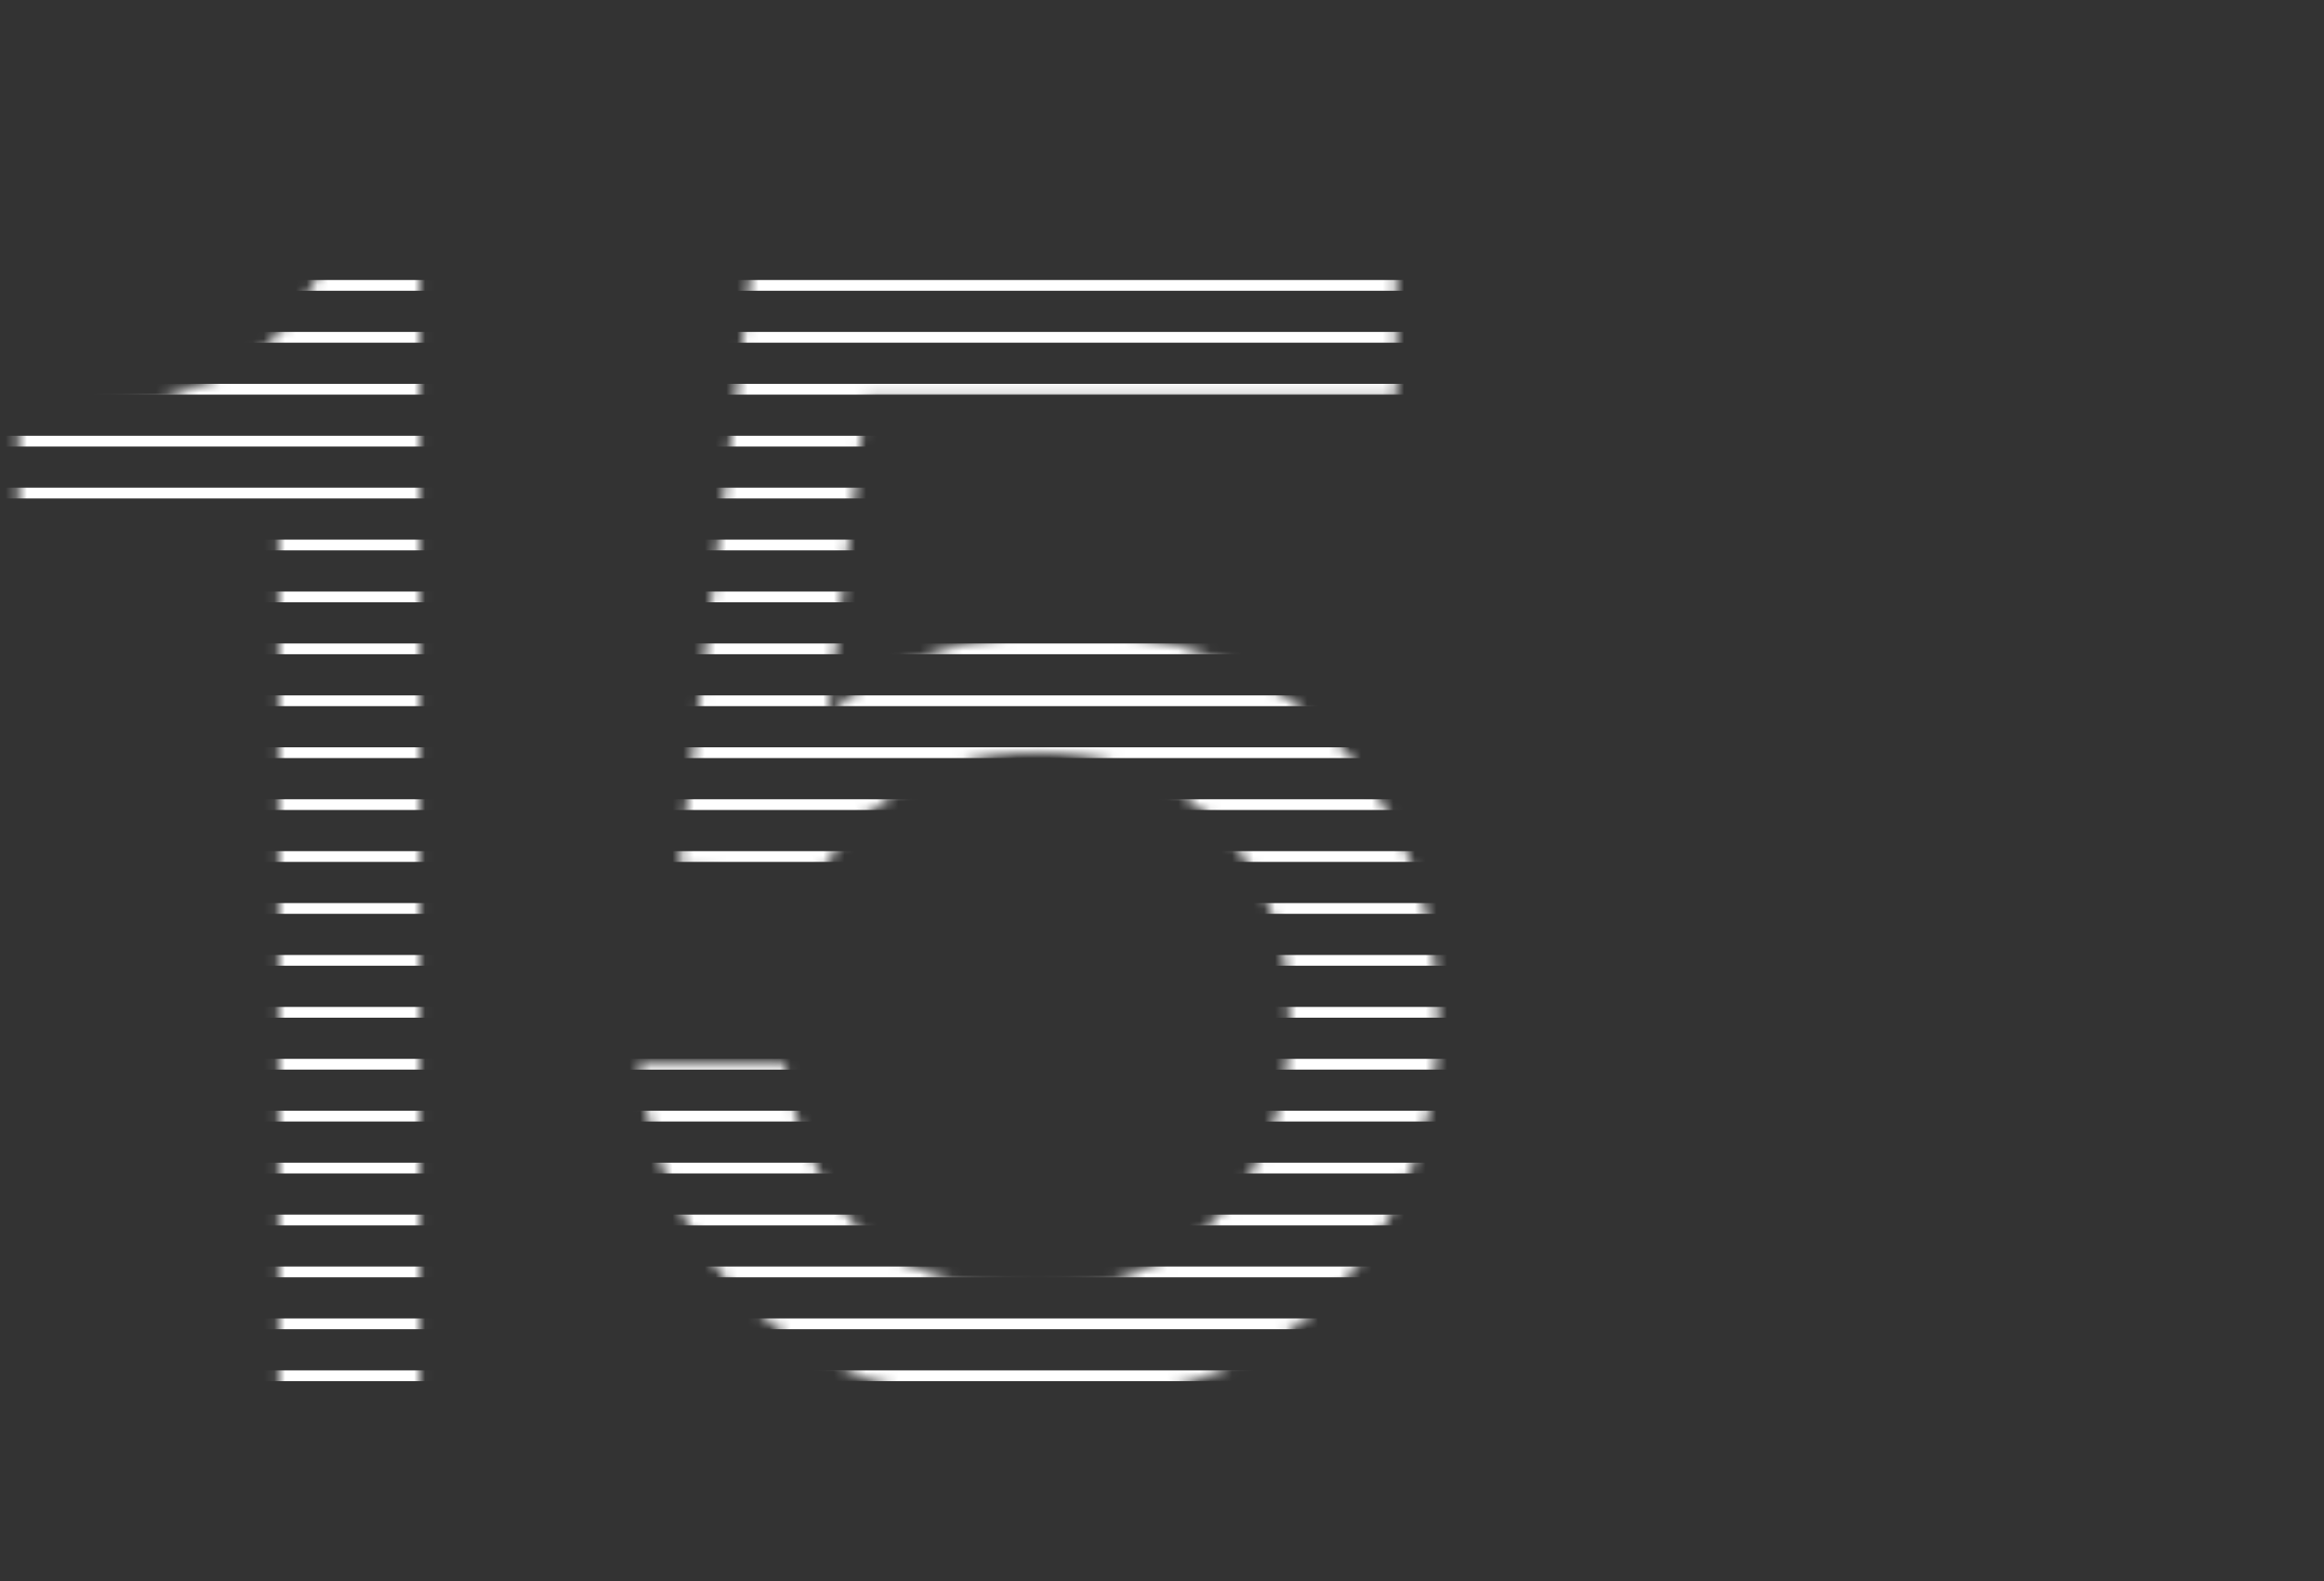 <svg width="216" height="147" viewBox="0 0 216 147" fill="none" xmlns="http://www.w3.org/2000/svg">
<rect x="0" y="0" width="216" height="147" fill="#333333" stroke="none"/>
<g clip-path="url(#clip0_3418_11442)">
<mask id="mask0_3418_11442" style="mask-type:alpha" maskUnits="userSpaceOnUse" x="1" y="24" width="133" height="107">
<path d="M25.92 129V47.352H1.728V38.424C5.472 38.328 8.784 38.088 11.664 37.704C14.544 37.224 17.088 36.504 19.296 35.544C21.6 34.584 23.616 33.24 25.344 31.512C27.072 29.784 28.656 27.48 30.096 24.6H39.024V129H25.92ZM96.504 119.928C99.672 119.928 102.648 119.4 105.432 118.344C108.216 117.192 110.664 115.56 112.776 113.448C114.984 111.24 116.712 108.6 117.96 105.528C119.208 102.36 119.832 98.76 119.832 94.728C119.832 90.408 119.112 86.712 117.672 83.64C116.328 80.472 114.552 77.88 112.344 75.864C110.136 73.848 107.64 72.36 104.856 71.4C102.072 70.44 99.24 69.96 96.36 69.96C93.672 69.96 91.224 70.344 89.016 71.112C86.808 71.784 84.84 72.696 83.112 73.848C81.384 74.904 79.944 76.152 78.792 77.592C77.64 78.936 76.776 80.232 76.2 81.48L63.096 80.76L69.864 24.6H129.768V36.84H80.52L76.92 66.504C79.704 63.816 83.064 61.848 87 60.6C90.936 59.256 95.064 58.584 99.384 58.584C103.992 58.584 108.36 59.4 112.488 61.032C116.616 62.568 120.216 64.872 123.288 67.944C126.456 71.016 128.952 74.808 130.776 79.32C132.696 83.736 133.656 88.824 133.656 94.584C133.656 100.536 132.6 105.816 130.488 110.424C128.472 114.936 125.736 118.728 122.28 121.8C118.92 124.776 114.984 127.032 110.472 128.568C106.056 130.104 101.4 130.872 96.504 130.872C90.456 130.872 85.224 130.008 80.808 128.28C76.392 126.456 72.648 124.104 69.576 121.224C66.6 118.248 64.248 114.84 62.52 111C60.888 107.064 59.832 102.984 59.352 98.76H72.888C73.944 105.384 76.296 110.568 79.944 114.312C83.688 118.056 89.208 119.928 96.504 119.928Z" fill="black"/>
</mask>
<g mask="url(#mask0_3418_11442)">
<line x1="-52" y1="26.529" x2="302" y2="26.529" stroke="white"/>
<line x1="-52" y1="31.355" x2="302" y2="31.355" stroke="white"/>
<line x1="-52" y1="36.182" x2="302" y2="36.182" stroke="white"/>
<line x1="-52" y1="41.009" x2="302" y2="41.009" stroke="white"/>
<line x1="-52" y1="45.835" x2="302" y2="45.835" stroke="white"/>
<line x1="-52" y1="50.662" x2="302" y2="50.662" stroke="white"/>
<line x1="-52" y1="55.488" x2="302" y2="55.488" stroke="white"/>
<line x1="-52" y1="60.315" x2="302" y2="60.315" stroke="white"/>
<line x1="-52" y1="65.142" x2="302" y2="65.142" stroke="white"/>
<line x1="-52" y1="69.968" x2="302" y2="69.968" stroke="white"/>
<line x1="-52" y1="74.795" x2="302" y2="74.795" stroke="white"/>
<line x1="-52" y1="79.621" x2="302" y2="79.621" stroke="white"/>
<line x1="-52" y1="84.448" x2="302" y2="84.448" stroke="white"/>
<line x1="-52" y1="89.274" x2="302" y2="89.274" stroke="white"/>
<line x1="-52" y1="94.102" x2="302" y2="94.102" stroke="white"/>
<line x1="-52" y1="98.928" x2="302" y2="98.928" stroke="white"/>
<line x1="-52" y1="103.754" x2="302" y2="103.754" stroke="white"/>
<line x1="-52" y1="108.581" x2="302" y2="108.581" stroke="white"/>
<line x1="-52" y1="113.407" x2="302" y2="113.407" stroke="white"/>
<line x1="-52" y1="118.234" x2="302" y2="118.234" stroke="white"/>
<line x1="-52" y1="123.061" x2="302" y2="123.061" stroke="white"/>
<line x1="-52" y1="127.888" x2="302" y2="127.888" stroke="white"/>
</g>
</g>
<defs>
<clipPath id="clip0_3418_11442">
<rect width="216" height="147" fill="white"/>
</clipPath>
</defs>
</svg>
